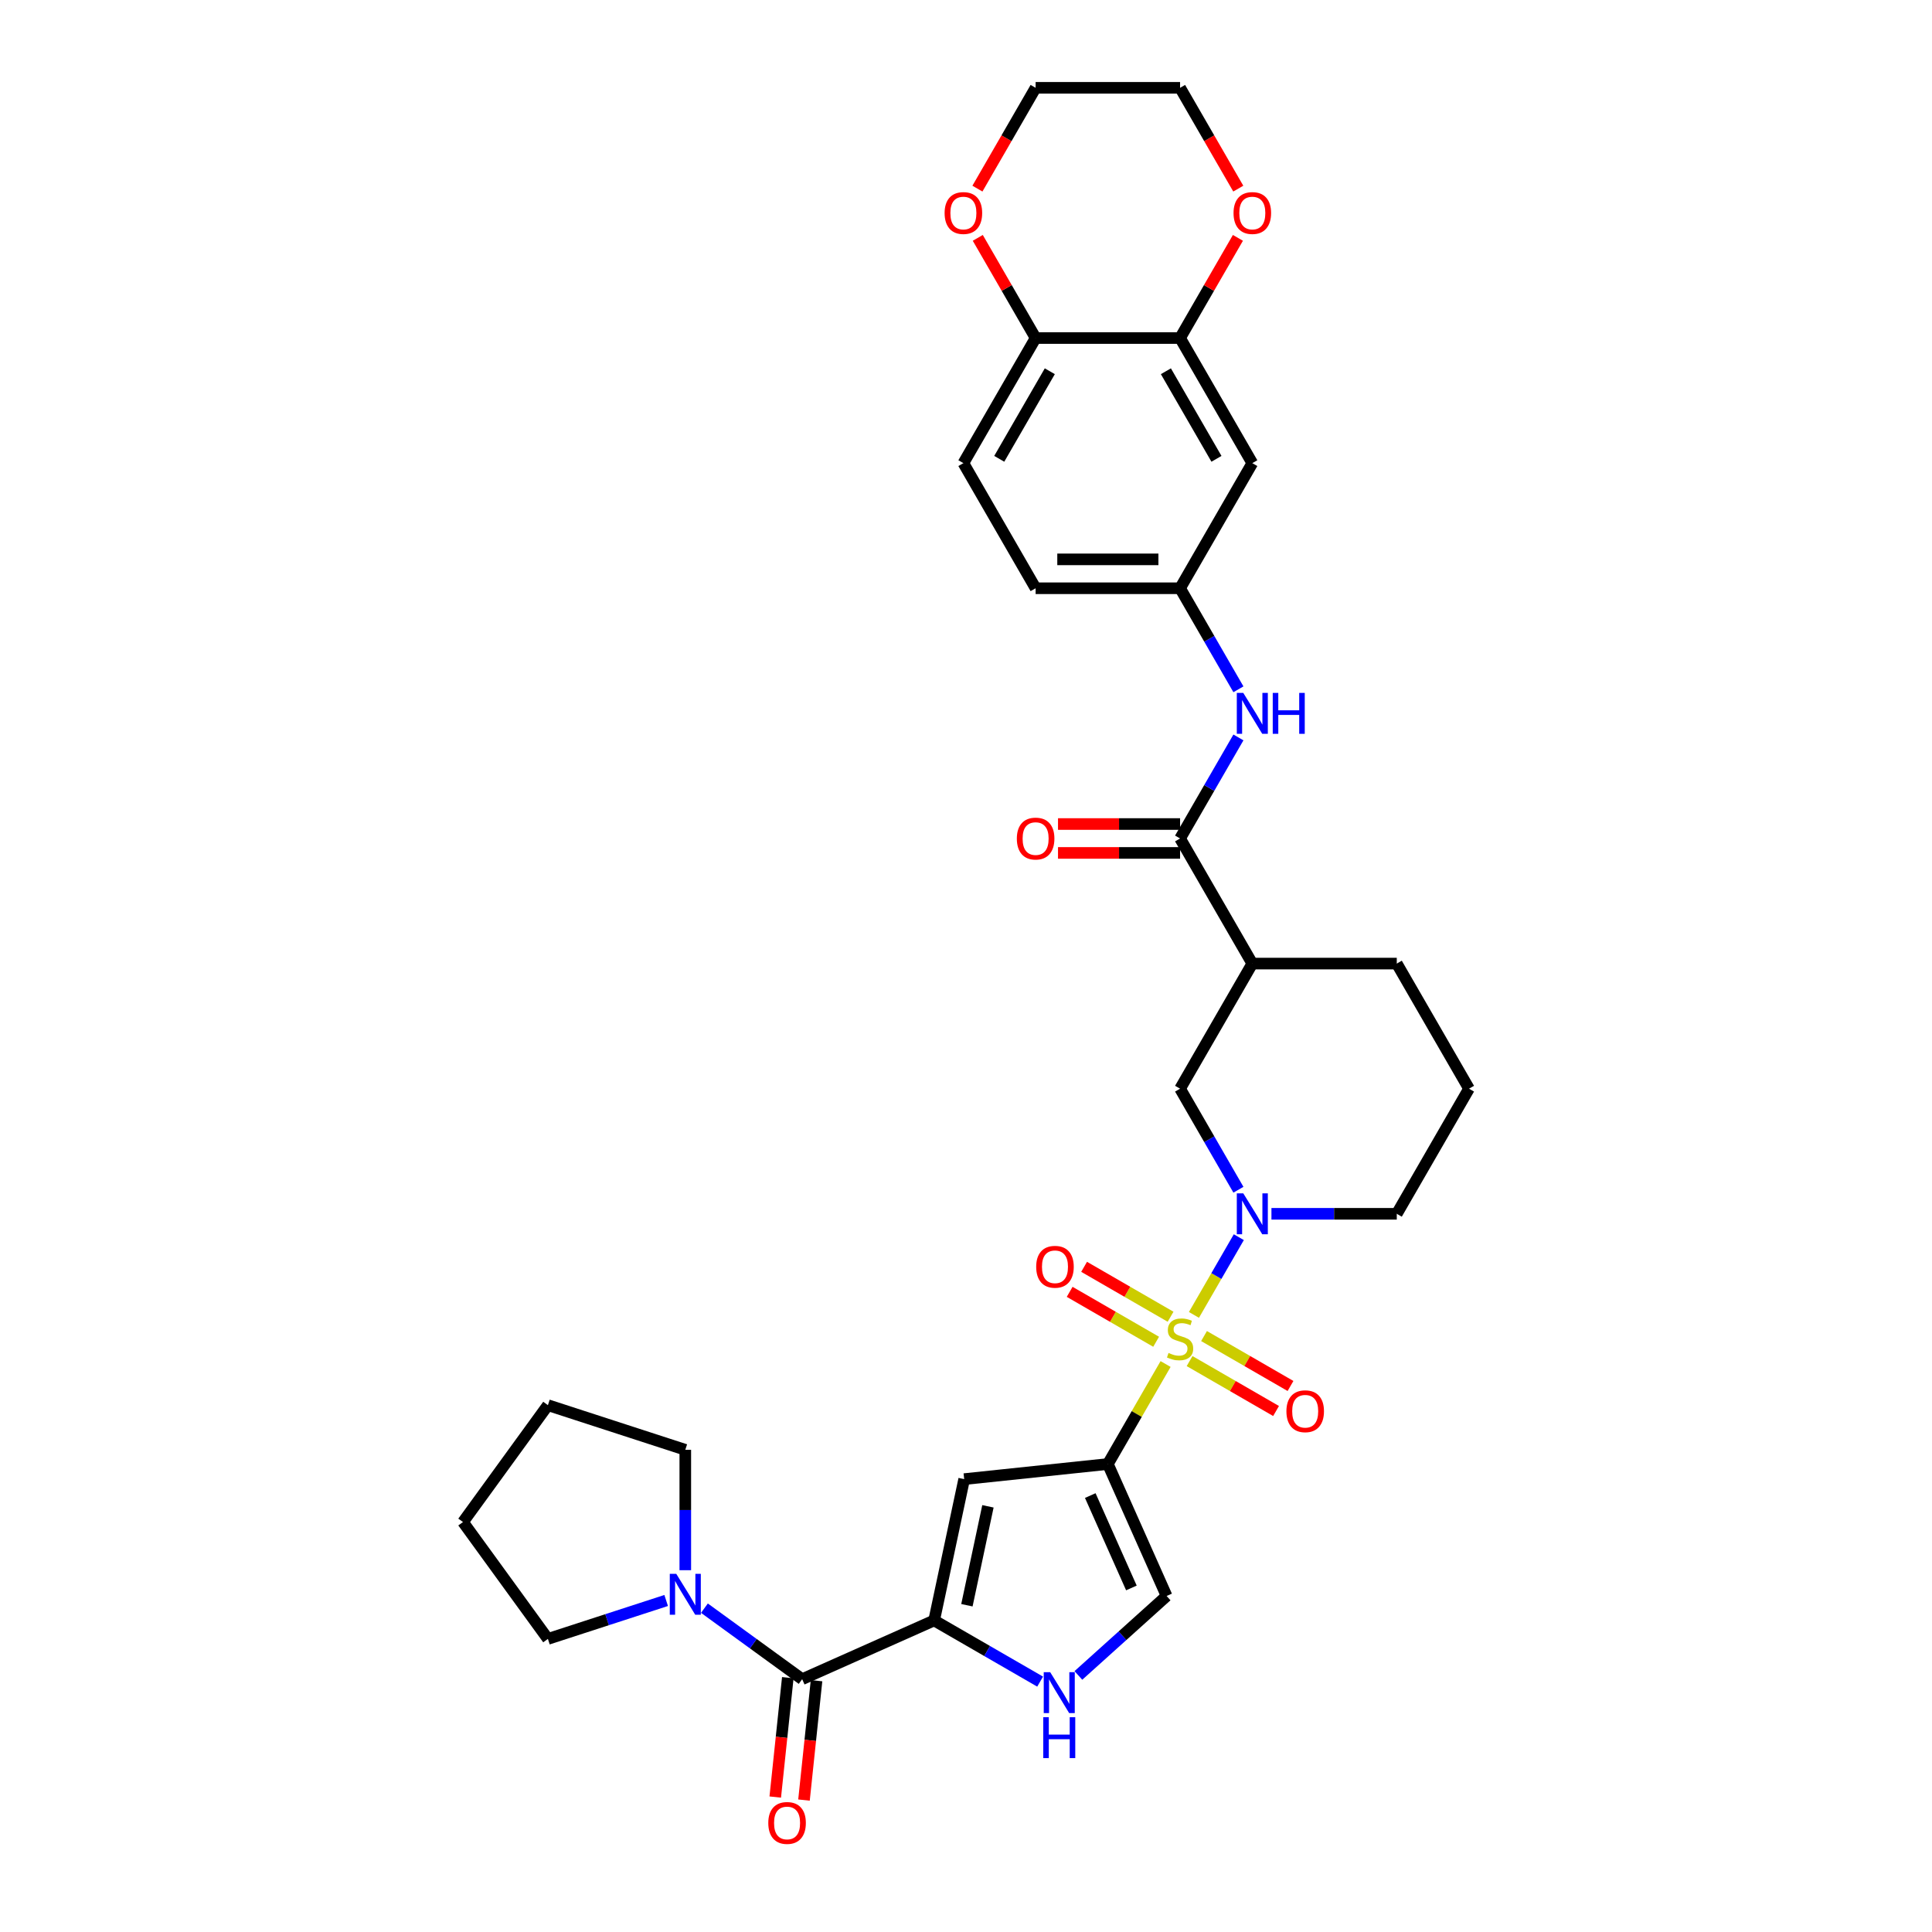 <?xml version='1.0' encoding='iso-8859-1'?>
<svg version='1.1' baseProfile='full'
              xmlns='http://www.w3.org/2000/svg'
                      xmlns:rdkit='http://www.rdkit.org/xml'
                      xmlns:xlink='http://www.w3.org/1999/xlink'
                  xml:space='preserve'
width='1000px' height='1000px' viewBox='0 0 1000 1000'>
<!-- END OF HEADER -->
<rect style='opacity:1.0;fill:#FFFFFF;stroke:none' width='1000' height='1000' x='0' y='0'> </rect>
<path class='bond-0' d='M 603.306,706.014 L 588.364,731.894' style='fill:none;fill-rule:evenodd;stroke:#CCCC00;stroke-width:6px;stroke-linecap:butt;stroke-linejoin:miter;stroke-opacity:1' />
<path class='bond-0' d='M 588.364,731.894 L 573.422,757.775' style='fill:none;fill-rule:evenodd;stroke:#000000;stroke-width:6px;stroke-linecap:butt;stroke-linejoin:miter;stroke-opacity:1' />
<path class='bond-1' d='M 617.984,680.591 L 629.598,660.476' style='fill:none;fill-rule:evenodd;stroke:#CCCC00;stroke-width:6px;stroke-linecap:butt;stroke-linejoin:miter;stroke-opacity:1' />
<path class='bond-1' d='M 629.598,660.476 L 641.211,640.36' style='fill:none;fill-rule:evenodd;stroke:#0000FF;stroke-width:6px;stroke-linecap:butt;stroke-linejoin:miter;stroke-opacity:1' />
<path class='bond-13' d='M 615.729,704.493 L 638.108,717.413' style='fill:none;fill-rule:evenodd;stroke:#CCCC00;stroke-width:6px;stroke-linecap:butt;stroke-linejoin:miter;stroke-opacity:1' />
<path class='bond-13' d='M 638.108,717.413 L 660.487,730.334' style='fill:none;fill-rule:evenodd;stroke:#FF0000;stroke-width:6px;stroke-linecap:butt;stroke-linejoin:miter;stroke-opacity:1' />
<path class='bond-13' d='M 623.207,691.542 L 645.586,704.462' style='fill:none;fill-rule:evenodd;stroke:#CCCC00;stroke-width:6px;stroke-linecap:butt;stroke-linejoin:miter;stroke-opacity:1' />
<path class='bond-13' d='M 645.586,704.462 L 667.964,717.382' style='fill:none;fill-rule:evenodd;stroke:#FF0000;stroke-width:6px;stroke-linecap:butt;stroke-linejoin:miter;stroke-opacity:1' />
<path class='bond-14' d='M 605.889,681.543 L 583.51,668.623' style='fill:none;fill-rule:evenodd;stroke:#CCCC00;stroke-width:6px;stroke-linecap:butt;stroke-linejoin:miter;stroke-opacity:1' />
<path class='bond-14' d='M 583.51,668.623 L 561.132,655.703' style='fill:none;fill-rule:evenodd;stroke:#FF0000;stroke-width:6px;stroke-linecap:butt;stroke-linejoin:miter;stroke-opacity:1' />
<path class='bond-14' d='M 598.412,694.495 L 576.033,681.574' style='fill:none;fill-rule:evenodd;stroke:#CCCC00;stroke-width:6px;stroke-linecap:butt;stroke-linejoin:miter;stroke-opacity:1' />
<path class='bond-14' d='M 576.033,681.574 L 553.654,668.654' style='fill:none;fill-rule:evenodd;stroke:#FF0000;stroke-width:6px;stroke-linecap:butt;stroke-linejoin:miter;stroke-opacity:1' />
<path class='bond-3' d='M 573.422,757.775 L 499.058,765.591' style='fill:none;fill-rule:evenodd;stroke:#000000;stroke-width:6px;stroke-linecap:butt;stroke-linejoin:miter;stroke-opacity:1' />
<path class='bond-7' d='M 573.422,757.775 L 603.836,826.084' style='fill:none;fill-rule:evenodd;stroke:#000000;stroke-width:6px;stroke-linecap:butt;stroke-linejoin:miter;stroke-opacity:1' />
<path class='bond-7' d='M 564.322,774.104 L 585.612,821.92' style='fill:none;fill-rule:evenodd;stroke:#000000;stroke-width:6px;stroke-linecap:butt;stroke-linejoin:miter;stroke-opacity:1' />
<path class='bond-10' d='M 641.004,615.804 L 625.907,589.655' style='fill:none;fill-rule:evenodd;stroke:#0000FF;stroke-width:6px;stroke-linecap:butt;stroke-linejoin:miter;stroke-opacity:1' />
<path class='bond-10' d='M 625.907,589.655 L 610.809,563.505' style='fill:none;fill-rule:evenodd;stroke:#000000;stroke-width:6px;stroke-linecap:butt;stroke-linejoin:miter;stroke-opacity:1' />
<path class='bond-23' d='M 658.097,628.262 L 690.534,628.262' style='fill:none;fill-rule:evenodd;stroke:#0000FF;stroke-width:6px;stroke-linecap:butt;stroke-linejoin:miter;stroke-opacity:1' />
<path class='bond-23' d='M 690.534,628.262 L 722.971,628.262' style='fill:none;fill-rule:evenodd;stroke:#000000;stroke-width:6px;stroke-linecap:butt;stroke-linejoin:miter;stroke-opacity:1' />
<path class='bond-2' d='M 483.511,838.731 L 499.058,765.591' style='fill:none;fill-rule:evenodd;stroke:#000000;stroke-width:6px;stroke-linecap:butt;stroke-linejoin:miter;stroke-opacity:1' />
<path class='bond-2' d='M 500.471,830.869 L 511.354,779.671' style='fill:none;fill-rule:evenodd;stroke:#000000;stroke-width:6px;stroke-linecap:butt;stroke-linejoin:miter;stroke-opacity:1' />
<path class='bond-4' d='M 483.511,838.731 L 415.202,869.144' style='fill:none;fill-rule:evenodd;stroke:#000000;stroke-width:6px;stroke-linecap:butt;stroke-linejoin:miter;stroke-opacity:1' />
<path class='bond-33' d='M 483.511,838.731 L 510.939,854.566' style='fill:none;fill-rule:evenodd;stroke:#000000;stroke-width:6px;stroke-linecap:butt;stroke-linejoin:miter;stroke-opacity:1' />
<path class='bond-33' d='M 510.939,854.566 L 538.367,870.402' style='fill:none;fill-rule:evenodd;stroke:#0000FF;stroke-width:6px;stroke-linecap:butt;stroke-linejoin:miter;stroke-opacity:1' />
<path class='bond-9' d='M 415.202,869.144 L 389.905,850.765' style='fill:none;fill-rule:evenodd;stroke:#000000;stroke-width:6px;stroke-linecap:butt;stroke-linejoin:miter;stroke-opacity:1' />
<path class='bond-9' d='M 389.905,850.765 L 364.608,832.386' style='fill:none;fill-rule:evenodd;stroke:#0000FF;stroke-width:6px;stroke-linecap:butt;stroke-linejoin:miter;stroke-opacity:1' />
<path class='bond-18' d='M 407.765,868.363 L 404.518,899.256' style='fill:none;fill-rule:evenodd;stroke:#000000;stroke-width:6px;stroke-linecap:butt;stroke-linejoin:miter;stroke-opacity:1' />
<path class='bond-18' d='M 404.518,899.256 L 401.271,930.15' style='fill:none;fill-rule:evenodd;stroke:#FF0000;stroke-width:6px;stroke-linecap:butt;stroke-linejoin:miter;stroke-opacity:1' />
<path class='bond-18' d='M 422.638,869.926 L 419.391,900.82' style='fill:none;fill-rule:evenodd;stroke:#000000;stroke-width:6px;stroke-linecap:butt;stroke-linejoin:miter;stroke-opacity:1' />
<path class='bond-18' d='M 419.391,900.82 L 416.144,931.713' style='fill:none;fill-rule:evenodd;stroke:#FF0000;stroke-width:6px;stroke-linecap:butt;stroke-linejoin:miter;stroke-opacity:1' />
<path class='bond-5' d='M 558.168,867.204 L 581.002,846.644' style='fill:none;fill-rule:evenodd;stroke:#0000FF;stroke-width:6px;stroke-linecap:butt;stroke-linejoin:miter;stroke-opacity:1' />
<path class='bond-5' d='M 581.002,846.644 L 603.836,826.084' style='fill:none;fill-rule:evenodd;stroke:#000000;stroke-width:6px;stroke-linecap:butt;stroke-linejoin:miter;stroke-opacity:1' />
<path class='bond-6' d='M 610.809,433.993 L 648.196,498.749' style='fill:none;fill-rule:evenodd;stroke:#000000;stroke-width:6px;stroke-linecap:butt;stroke-linejoin:miter;stroke-opacity:1' />
<path class='bond-11' d='M 610.809,433.993 L 625.907,407.843' style='fill:none;fill-rule:evenodd;stroke:#000000;stroke-width:6px;stroke-linecap:butt;stroke-linejoin:miter;stroke-opacity:1' />
<path class='bond-11' d='M 625.907,407.843 L 641.004,381.694' style='fill:none;fill-rule:evenodd;stroke:#0000FF;stroke-width:6px;stroke-linecap:butt;stroke-linejoin:miter;stroke-opacity:1' />
<path class='bond-20' d='M 610.809,426.515 L 579.217,426.515' style='fill:none;fill-rule:evenodd;stroke:#000000;stroke-width:6px;stroke-linecap:butt;stroke-linejoin:miter;stroke-opacity:1' />
<path class='bond-20' d='M 579.217,426.515 L 547.625,426.515' style='fill:none;fill-rule:evenodd;stroke:#FF0000;stroke-width:6px;stroke-linecap:butt;stroke-linejoin:miter;stroke-opacity:1' />
<path class='bond-20' d='M 610.809,441.47 L 579.217,441.47' style='fill:none;fill-rule:evenodd;stroke:#000000;stroke-width:6px;stroke-linecap:butt;stroke-linejoin:miter;stroke-opacity:1' />
<path class='bond-20' d='M 579.217,441.47 L 547.625,441.47' style='fill:none;fill-rule:evenodd;stroke:#FF0000;stroke-width:6px;stroke-linecap:butt;stroke-linejoin:miter;stroke-opacity:1' />
<path class='bond-8' d='M 648.196,498.749 L 610.809,563.505' style='fill:none;fill-rule:evenodd;stroke:#000000;stroke-width:6px;stroke-linecap:butt;stroke-linejoin:miter;stroke-opacity:1' />
<path class='bond-34' d='M 648.196,498.749 L 722.971,498.749' style='fill:none;fill-rule:evenodd;stroke:#000000;stroke-width:6px;stroke-linecap:butt;stroke-linejoin:miter;stroke-opacity:1' />
<path class='bond-26' d='M 344.808,828.41 L 314.201,838.355' style='fill:none;fill-rule:evenodd;stroke:#0000FF;stroke-width:6px;stroke-linecap:butt;stroke-linejoin:miter;stroke-opacity:1' />
<path class='bond-26' d='M 314.201,838.355 L 283.593,848.3' style='fill:none;fill-rule:evenodd;stroke:#000000;stroke-width:6px;stroke-linecap:butt;stroke-linejoin:miter;stroke-opacity:1' />
<path class='bond-27' d='M 354.708,812.736 L 354.708,781.577' style='fill:none;fill-rule:evenodd;stroke:#0000FF;stroke-width:6px;stroke-linecap:butt;stroke-linejoin:miter;stroke-opacity:1' />
<path class='bond-27' d='M 354.708,781.577 L 354.708,750.419' style='fill:none;fill-rule:evenodd;stroke:#000000;stroke-width:6px;stroke-linecap:butt;stroke-linejoin:miter;stroke-opacity:1' />
<path class='bond-17' d='M 641.004,356.779 L 625.907,330.629' style='fill:none;fill-rule:evenodd;stroke:#0000FF;stroke-width:6px;stroke-linecap:butt;stroke-linejoin:miter;stroke-opacity:1' />
<path class='bond-17' d='M 625.907,330.629 L 610.809,304.48' style='fill:none;fill-rule:evenodd;stroke:#000000;stroke-width:6px;stroke-linecap:butt;stroke-linejoin:miter;stroke-opacity:1' />
<path class='bond-12' d='M 610.809,174.967 L 648.196,239.724' style='fill:none;fill-rule:evenodd;stroke:#000000;stroke-width:6px;stroke-linecap:butt;stroke-linejoin:miter;stroke-opacity:1' />
<path class='bond-12' d='M 603.466,192.158 L 629.637,237.488' style='fill:none;fill-rule:evenodd;stroke:#000000;stroke-width:6px;stroke-linecap:butt;stroke-linejoin:miter;stroke-opacity:1' />
<path class='bond-19' d='M 610.809,174.967 L 625.777,149.042' style='fill:none;fill-rule:evenodd;stroke:#000000;stroke-width:6px;stroke-linecap:butt;stroke-linejoin:miter;stroke-opacity:1' />
<path class='bond-19' d='M 625.777,149.042 L 640.745,123.117' style='fill:none;fill-rule:evenodd;stroke:#FF0000;stroke-width:6px;stroke-linecap:butt;stroke-linejoin:miter;stroke-opacity:1' />
<path class='bond-36' d='M 610.809,174.967 L 536.035,174.967' style='fill:none;fill-rule:evenodd;stroke:#000000;stroke-width:6px;stroke-linecap:butt;stroke-linejoin:miter;stroke-opacity:1' />
<path class='bond-15' d='M 648.196,239.724 L 610.809,304.48' style='fill:none;fill-rule:evenodd;stroke:#000000;stroke-width:6px;stroke-linecap:butt;stroke-linejoin:miter;stroke-opacity:1' />
<path class='bond-16' d='M 536.035,174.967 L 498.648,239.724' style='fill:none;fill-rule:evenodd;stroke:#000000;stroke-width:6px;stroke-linecap:butt;stroke-linejoin:miter;stroke-opacity:1' />
<path class='bond-16' d='M 543.378,192.158 L 517.207,237.488' style='fill:none;fill-rule:evenodd;stroke:#000000;stroke-width:6px;stroke-linecap:butt;stroke-linejoin:miter;stroke-opacity:1' />
<path class='bond-21' d='M 536.035,174.967 L 521.067,149.042' style='fill:none;fill-rule:evenodd;stroke:#000000;stroke-width:6px;stroke-linecap:butt;stroke-linejoin:miter;stroke-opacity:1' />
<path class='bond-21' d='M 521.067,149.042 L 506.099,123.117' style='fill:none;fill-rule:evenodd;stroke:#FF0000;stroke-width:6px;stroke-linecap:butt;stroke-linejoin:miter;stroke-opacity:1' />
<path class='bond-24' d='M 610.809,304.48 L 536.035,304.48' style='fill:none;fill-rule:evenodd;stroke:#000000;stroke-width:6px;stroke-linecap:butt;stroke-linejoin:miter;stroke-opacity:1' />
<path class='bond-24' d='M 599.593,289.525 L 547.251,289.525' style='fill:none;fill-rule:evenodd;stroke:#000000;stroke-width:6px;stroke-linecap:butt;stroke-linejoin:miter;stroke-opacity:1' />
<path class='bond-29' d='M 640.935,97.634 L 625.872,71.544' style='fill:none;fill-rule:evenodd;stroke:#FF0000;stroke-width:6px;stroke-linecap:butt;stroke-linejoin:miter;stroke-opacity:1' />
<path class='bond-29' d='M 625.872,71.544 L 610.809,45.455' style='fill:none;fill-rule:evenodd;stroke:#000000;stroke-width:6px;stroke-linecap:butt;stroke-linejoin:miter;stroke-opacity:1' />
<path class='bond-30' d='M 505.909,97.634 L 520.972,71.544' style='fill:none;fill-rule:evenodd;stroke:#FF0000;stroke-width:6px;stroke-linecap:butt;stroke-linejoin:miter;stroke-opacity:1' />
<path class='bond-30' d='M 520.972,71.544 L 536.035,45.455' style='fill:none;fill-rule:evenodd;stroke:#000000;stroke-width:6px;stroke-linecap:butt;stroke-linejoin:miter;stroke-opacity:1' />
<path class='bond-22' d='M 498.648,239.724 L 536.035,304.48' style='fill:none;fill-rule:evenodd;stroke:#000000;stroke-width:6px;stroke-linecap:butt;stroke-linejoin:miter;stroke-opacity:1' />
<path class='bond-28' d='M 722.971,628.262 L 760.358,563.505' style='fill:none;fill-rule:evenodd;stroke:#000000;stroke-width:6px;stroke-linecap:butt;stroke-linejoin:miter;stroke-opacity:1' />
<path class='bond-25' d='M 722.971,498.749 L 760.358,563.505' style='fill:none;fill-rule:evenodd;stroke:#000000;stroke-width:6px;stroke-linecap:butt;stroke-linejoin:miter;stroke-opacity:1' />
<path class='bond-32' d='M 283.593,848.3 L 239.642,787.806' style='fill:none;fill-rule:evenodd;stroke:#000000;stroke-width:6px;stroke-linecap:butt;stroke-linejoin:miter;stroke-opacity:1' />
<path class='bond-31' d='M 354.708,750.419 L 283.593,727.312' style='fill:none;fill-rule:evenodd;stroke:#000000;stroke-width:6px;stroke-linecap:butt;stroke-linejoin:miter;stroke-opacity:1' />
<path class='bond-37' d='M 610.809,45.455 L 536.035,45.455' style='fill:none;fill-rule:evenodd;stroke:#000000;stroke-width:6px;stroke-linecap:butt;stroke-linejoin:miter;stroke-opacity:1' />
<path class='bond-35' d='M 283.593,727.312 L 239.642,787.806' style='fill:none;fill-rule:evenodd;stroke:#000000;stroke-width:6px;stroke-linecap:butt;stroke-linejoin:miter;stroke-opacity:1' />
<path  class='atom-0' d='M 604.827 700.286
Q 605.067 700.376, 606.054 700.795
Q 607.041 701.213, 608.117 701.483
Q 609.224 701.722, 610.301 701.722
Q 612.305 701.722, 613.471 700.765
Q 614.638 699.778, 614.638 698.073
Q 614.638 696.906, 614.04 696.189
Q 613.471 695.471, 612.574 695.082
Q 611.677 694.693, 610.181 694.244
Q 608.297 693.676, 607.16 693.138
Q 606.054 692.599, 605.246 691.463
Q 604.468 690.326, 604.468 688.412
Q 604.468 685.75, 606.263 684.105
Q 608.088 682.46, 611.677 682.46
Q 614.129 682.46, 616.911 683.627
L 616.223 685.93
Q 613.681 684.883, 611.766 684.883
Q 609.703 684.883, 608.566 685.75
Q 607.43 686.588, 607.459 688.053
Q 607.459 689.19, 608.028 689.878
Q 608.626 690.566, 609.463 690.954
Q 610.331 691.343, 611.766 691.792
Q 613.681 692.39, 614.817 692.988
Q 615.954 693.586, 616.761 694.813
Q 617.599 696.009, 617.599 698.073
Q 617.599 701.004, 615.625 702.589
Q 613.681 704.145, 610.42 704.145
Q 608.536 704.145, 607.101 703.726
Q 605.695 703.337, 604.02 702.649
L 604.827 700.286
' fill='#CCCC00'/>
<path  class='atom-2' d='M 643.516 617.674
L 650.455 628.89
Q 651.143 629.997, 652.249 632.001
Q 653.356 634.004, 653.416 634.124
L 653.416 617.674
L 656.227 617.674
L 656.227 638.85
L 653.326 638.85
L 645.878 626.587
Q 645.011 625.151, 644.084 623.506
Q 643.187 621.861, 642.917 621.353
L 642.917 638.85
L 640.166 638.85
L 640.166 617.674
L 643.516 617.674
' fill='#0000FF'/>
<path  class='atom-6' d='M 543.587 865.53
L 550.526 876.746
Q 551.214 877.853, 552.32 879.857
Q 553.427 881.861, 553.487 881.98
L 553.487 865.53
L 556.298 865.53
L 556.298 886.706
L 553.397 886.706
L 545.95 874.443
Q 545.082 873.007, 544.155 871.362
Q 543.258 869.717, 542.988 869.209
L 542.988 886.706
L 540.237 886.706
L 540.237 865.53
L 543.587 865.53
' fill='#0000FF'/>
<path  class='atom-6' d='M 539.983 888.824
L 542.854 888.824
L 542.854 897.826
L 553.681 897.826
L 553.681 888.824
L 556.553 888.824
L 556.553 910
L 553.681 910
L 553.681 900.219
L 542.854 900.219
L 542.854 910
L 539.983 910
L 539.983 888.824
' fill='#0000FF'/>
<path  class='atom-10' d='M 350.027 814.605
L 356.966 825.821
Q 357.654 826.928, 358.761 828.932
Q 359.867 830.936, 359.927 831.055
L 359.927 814.605
L 362.739 814.605
L 362.739 835.781
L 359.837 835.781
L 352.39 823.518
Q 351.523 822.082, 350.595 820.437
Q 349.698 818.792, 349.429 818.284
L 349.429 835.781
L 346.677 835.781
L 346.677 814.605
L 350.027 814.605
' fill='#0000FF'/>
<path  class='atom-12' d='M 643.516 358.648
L 650.455 369.864
Q 651.143 370.971, 652.249 372.975
Q 653.356 374.979, 653.416 375.099
L 653.416 358.648
L 656.227 358.648
L 656.227 379.824
L 653.326 379.824
L 645.878 367.561
Q 645.011 366.126, 644.084 364.481
Q 643.187 362.836, 642.917 362.327
L 642.917 379.824
L 640.166 379.824
L 640.166 358.648
L 643.516 358.648
' fill='#0000FF'/>
<path  class='atom-12' d='M 658.769 358.648
L 661.641 358.648
L 661.641 367.651
L 672.468 367.651
L 672.468 358.648
L 675.339 358.648
L 675.339 379.824
L 672.468 379.824
L 672.468 370.044
L 661.641 370.044
L 661.641 379.824
L 658.769 379.824
L 658.769 358.648
' fill='#0000FF'/>
<path  class='atom-14' d='M 665.845 730.465
Q 665.845 725.38, 668.357 722.539
Q 670.87 719.698, 675.566 719.698
Q 680.261 719.698, 682.774 722.539
Q 685.286 725.38, 685.286 730.465
Q 685.286 735.61, 682.744 738.541
Q 680.202 741.442, 675.566 741.442
Q 670.9 741.442, 668.357 738.541
Q 665.845 735.639, 665.845 730.465
M 675.566 739.049
Q 678.796 739.049, 680.531 736.896
Q 682.295 734.712, 682.295 730.465
Q 682.295 726.308, 680.531 724.214
Q 678.796 722.09, 675.566 722.09
Q 672.335 722.09, 670.571 724.184
Q 668.836 726.278, 668.836 730.465
Q 668.836 734.742, 670.571 736.896
Q 672.335 739.049, 675.566 739.049
' fill='#FF0000'/>
<path  class='atom-15' d='M 536.332 655.691
Q 536.332 650.606, 538.845 647.765
Q 541.357 644.923, 546.053 644.923
Q 550.749 644.923, 553.261 647.765
Q 555.774 650.606, 555.774 655.691
Q 555.774 660.835, 553.231 663.767
Q 550.689 666.668, 546.053 666.668
Q 541.387 666.668, 538.845 663.767
Q 536.332 660.865, 536.332 655.691
M 546.053 664.275
Q 549.283 664.275, 551.018 662.121
Q 552.783 659.938, 552.783 655.691
Q 552.783 651.533, 551.018 649.44
Q 549.283 647.316, 546.053 647.316
Q 542.823 647.316, 541.058 649.41
Q 539.323 651.504, 539.323 655.691
Q 539.323 659.968, 541.058 662.121
Q 542.823 664.275, 546.053 664.275
' fill='#FF0000'/>
<path  class='atom-19' d='M 397.665 943.569
Q 397.665 938.484, 400.177 935.643
Q 402.69 932.801, 407.386 932.801
Q 412.081 932.801, 414.594 935.643
Q 417.106 938.484, 417.106 943.569
Q 417.106 948.713, 414.564 951.644
Q 412.022 954.545, 407.386 954.545
Q 402.72 954.545, 400.177 951.644
Q 397.665 948.743, 397.665 943.569
M 407.386 952.153
Q 410.616 952.153, 412.351 949.999
Q 414.115 947.816, 414.115 943.569
Q 414.115 939.411, 412.351 937.317
Q 410.616 935.194, 407.386 935.194
Q 404.155 935.194, 402.391 937.288
Q 400.656 939.381, 400.656 943.569
Q 400.656 947.846, 402.391 949.999
Q 404.155 952.153, 407.386 952.153
' fill='#FF0000'/>
<path  class='atom-20' d='M 638.476 110.271
Q 638.476 105.186, 640.988 102.345
Q 643.501 99.503, 648.196 99.503
Q 652.892 99.503, 655.405 102.345
Q 657.917 105.186, 657.917 110.271
Q 657.917 115.415, 655.375 118.346
Q 652.832 121.248, 648.196 121.248
Q 643.531 121.248, 640.988 118.346
Q 638.476 115.445, 638.476 110.271
M 648.196 118.855
Q 651.427 118.855, 653.161 116.701
Q 654.926 114.518, 654.926 110.271
Q 654.926 106.113, 653.161 104.02
Q 651.427 101.896, 648.196 101.896
Q 644.966 101.896, 643.201 103.99
Q 641.467 106.083, 641.467 110.271
Q 641.467 114.548, 643.201 116.701
Q 644.966 118.855, 648.196 118.855
' fill='#FF0000'/>
<path  class='atom-21' d='M 526.314 434.053
Q 526.314 428.968, 528.827 426.126
Q 531.339 423.285, 536.035 423.285
Q 540.731 423.285, 543.243 426.126
Q 545.756 428.968, 545.756 434.053
Q 545.756 439.197, 543.213 442.128
Q 540.671 445.029, 536.035 445.029
Q 531.369 445.029, 528.827 442.128
Q 526.314 439.227, 526.314 434.053
M 536.035 442.637
Q 539.265 442.637, 541 440.483
Q 542.765 438.3, 542.765 434.053
Q 542.765 429.895, 541 427.801
Q 539.265 425.678, 536.035 425.678
Q 532.805 425.678, 531.04 427.772
Q 529.305 429.865, 529.305 434.053
Q 529.305 438.33, 531.04 440.483
Q 532.805 442.637, 536.035 442.637
' fill='#FF0000'/>
<path  class='atom-22' d='M 488.927 110.271
Q 488.927 105.186, 491.44 102.345
Q 493.952 99.503, 498.648 99.503
Q 503.344 99.503, 505.856 102.345
Q 508.369 105.186, 508.369 110.271
Q 508.369 115.415, 505.826 118.346
Q 503.284 121.248, 498.648 121.248
Q 493.982 121.248, 491.44 118.346
Q 488.927 115.445, 488.927 110.271
M 498.648 118.855
Q 501.878 118.855, 503.613 116.701
Q 505.378 114.518, 505.378 110.271
Q 505.378 106.113, 503.613 104.02
Q 501.878 101.896, 498.648 101.896
Q 495.418 101.896, 493.653 103.99
Q 491.918 106.083, 491.918 110.271
Q 491.918 114.548, 493.653 116.701
Q 495.418 118.855, 498.648 118.855
' fill='#FF0000'/>
</svg>
